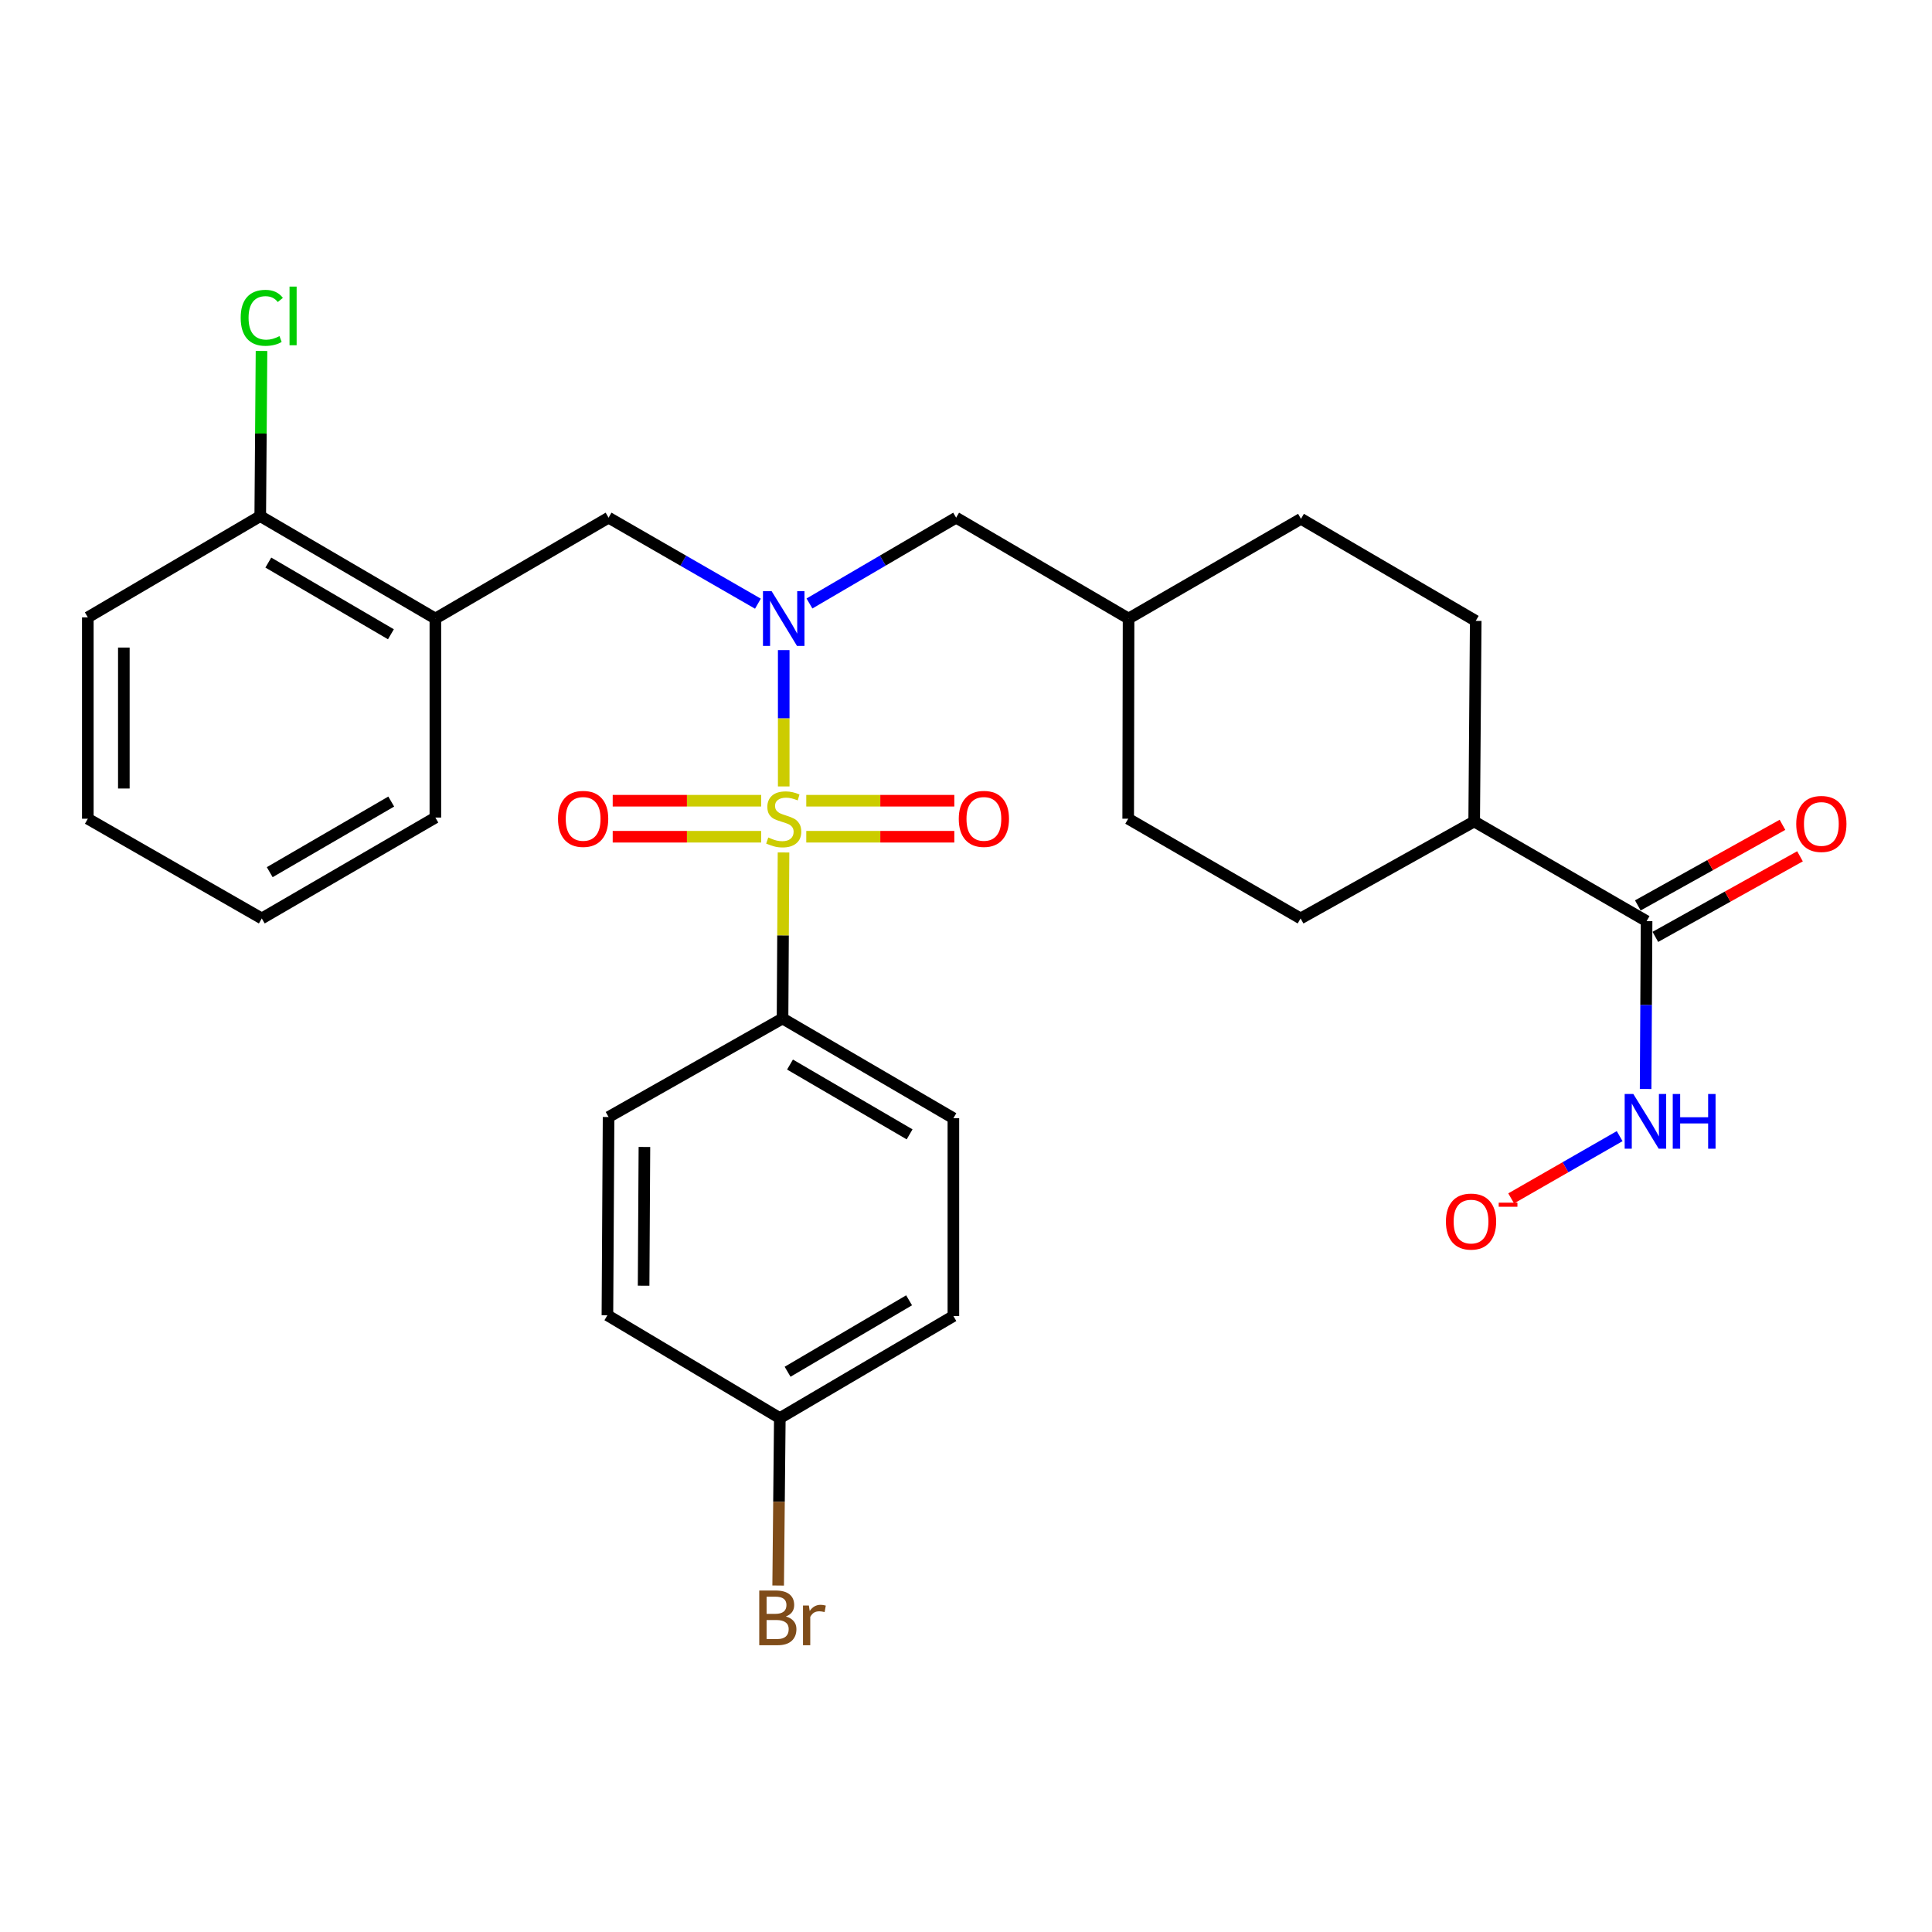 <?xml version='1.0' encoding='iso-8859-1'?>
<svg version='1.1' baseProfile='full'
              xmlns='http://www.w3.org/2000/svg'
                      xmlns:rdkit='http://www.rdkit.org/xml'
                      xmlns:xlink='http://www.w3.org/1999/xlink'
                  xml:space='preserve'
width='1000px' height='1000px' viewBox='0 0 1000 1000'>
<!-- END OF HEADER -->
<rect style='opacity:1.0;fill:#FFFFFF;stroke:none' width='1000' height='1000' x='0' y='0'> </rect>
<path class='bond-0' d='M 405.653,407.061 L 405.653,371.775' style='fill:none;fill-rule:evenodd;stroke:#CCCC00;stroke-width:6px;stroke-linecap:butt;stroke-linejoin:miter;stroke-opacity:1' />
<path class='bond-0' d='M 405.653,371.775 L 405.653,336.49' style='fill:none;fill-rule:evenodd;stroke:#0000FF;stroke-width:6px;stroke-linecap:butt;stroke-linejoin:miter;stroke-opacity:1' />
<path class='bond-2' d='M 405.55,441.236 L 405.296,484.202' style='fill:none;fill-rule:evenodd;stroke:#CCCC00;stroke-width:6px;stroke-linecap:butt;stroke-linejoin:miter;stroke-opacity:1' />
<path class='bond-2' d='M 405.296,484.202 L 405.042,527.167' style='fill:none;fill-rule:evenodd;stroke:#000000;stroke-width:6px;stroke-linecap:butt;stroke-linejoin:miter;stroke-opacity:1' />
<path class='bond-5' d='M 417.323,433.093 L 455.641,433.093' style='fill:none;fill-rule:evenodd;stroke:#CCCC00;stroke-width:6px;stroke-linecap:butt;stroke-linejoin:miter;stroke-opacity:1' />
<path class='bond-5' d='M 455.641,433.093 L 493.958,433.093' style='fill:none;fill-rule:evenodd;stroke:#FF0000;stroke-width:6px;stroke-linecap:butt;stroke-linejoin:miter;stroke-opacity:1' />
<path class='bond-5' d='M 417.323,414.448 L 455.641,414.448' style='fill:none;fill-rule:evenodd;stroke:#CCCC00;stroke-width:6px;stroke-linecap:butt;stroke-linejoin:miter;stroke-opacity:1' />
<path class='bond-5' d='M 455.641,414.448 L 493.958,414.448' style='fill:none;fill-rule:evenodd;stroke:#FF0000;stroke-width:6px;stroke-linecap:butt;stroke-linejoin:miter;stroke-opacity:1' />
<path class='bond-6' d='M 393.977,414.448 L 355.557,414.448' style='fill:none;fill-rule:evenodd;stroke:#CCCC00;stroke-width:6px;stroke-linecap:butt;stroke-linejoin:miter;stroke-opacity:1' />
<path class='bond-6' d='M 355.557,414.448 L 317.136,414.448' style='fill:none;fill-rule:evenodd;stroke:#FF0000;stroke-width:6px;stroke-linecap:butt;stroke-linejoin:miter;stroke-opacity:1' />
<path class='bond-6' d='M 393.977,433.093 L 355.557,433.093' style='fill:none;fill-rule:evenodd;stroke:#CCCC00;stroke-width:6px;stroke-linecap:butt;stroke-linejoin:miter;stroke-opacity:1' />
<path class='bond-6' d='M 355.557,433.093 L 317.136,433.093' style='fill:none;fill-rule:evenodd;stroke:#FF0000;stroke-width:6px;stroke-linecap:butt;stroke-linejoin:miter;stroke-opacity:1' />
<path class='bond-1' d='M 392.298,312.466 L 353.648,290.209' style='fill:none;fill-rule:evenodd;stroke:#0000FF;stroke-width:6px;stroke-linecap:butt;stroke-linejoin:miter;stroke-opacity:1' />
<path class='bond-1' d='M 353.648,290.209 L 314.997,267.951' style='fill:none;fill-rule:evenodd;stroke:#000000;stroke-width:6px;stroke-linecap:butt;stroke-linejoin:miter;stroke-opacity:1' />
<path class='bond-7' d='M 418.978,312.362 L 456.934,290.157' style='fill:none;fill-rule:evenodd;stroke:#0000FF;stroke-width:6px;stroke-linecap:butt;stroke-linejoin:miter;stroke-opacity:1' />
<path class='bond-7' d='M 456.934,290.157 L 494.889,267.951' style='fill:none;fill-rule:evenodd;stroke:#000000;stroke-width:6px;stroke-linecap:butt;stroke-linejoin:miter;stroke-opacity:1' />
<path class='bond-3' d='M 314.997,267.951 L 225.347,320.157' style='fill:none;fill-rule:evenodd;stroke:#000000;stroke-width:6px;stroke-linecap:butt;stroke-linejoin:miter;stroke-opacity:1' />
<path class='bond-13' d='M 405.042,527.167 L 493.47,578.782' style='fill:none;fill-rule:evenodd;stroke:#000000;stroke-width:6px;stroke-linecap:butt;stroke-linejoin:miter;stroke-opacity:1' />
<path class='bond-13' d='M 408.907,551.012 L 470.807,587.143' style='fill:none;fill-rule:evenodd;stroke:#000000;stroke-width:6px;stroke-linecap:butt;stroke-linejoin:miter;stroke-opacity:1' />
<path class='bond-14' d='M 405.042,527.167 L 314.997,578.171' style='fill:none;fill-rule:evenodd;stroke:#000000;stroke-width:6px;stroke-linecap:butt;stroke-linejoin:miter;stroke-opacity:1' />
<path class='bond-9' d='M 225.347,320.157 L 134.701,267.144' style='fill:none;fill-rule:evenodd;stroke:#000000;stroke-width:6px;stroke-linecap:butt;stroke-linejoin:miter;stroke-opacity:1' />
<path class='bond-9' d='M 202.337,328.3 L 138.885,291.19' style='fill:none;fill-rule:evenodd;stroke:#000000;stroke-width:6px;stroke-linecap:butt;stroke-linejoin:miter;stroke-opacity:1' />
<path class='bond-25' d='M 225.347,320.157 L 225.347,423.17' style='fill:none;fill-rule:evenodd;stroke:#000000;stroke-width:6px;stroke-linecap:butt;stroke-linejoin:miter;stroke-opacity:1' />
<path class='bond-4' d='M 852.27,476.785 L 763.034,425.19' style='fill:none;fill-rule:evenodd;stroke:#000000;stroke-width:6px;stroke-linecap:butt;stroke-linejoin:miter;stroke-opacity:1' />
<path class='bond-10' d='M 852.27,476.785 L 852.019,520.221' style='fill:none;fill-rule:evenodd;stroke:#000000;stroke-width:6px;stroke-linecap:butt;stroke-linejoin:miter;stroke-opacity:1' />
<path class='bond-10' d='M 852.019,520.221 L 851.767,563.658' style='fill:none;fill-rule:evenodd;stroke:#0000FF;stroke-width:6px;stroke-linecap:butt;stroke-linejoin:miter;stroke-opacity:1' />
<path class='bond-11' d='M 856.807,484.929 L 894.242,464.074' style='fill:none;fill-rule:evenodd;stroke:#000000;stroke-width:6px;stroke-linecap:butt;stroke-linejoin:miter;stroke-opacity:1' />
<path class='bond-11' d='M 894.242,464.074 L 931.677,443.22' style='fill:none;fill-rule:evenodd;stroke:#FF0000;stroke-width:6px;stroke-linecap:butt;stroke-linejoin:miter;stroke-opacity:1' />
<path class='bond-11' d='M 847.734,468.641 L 885.169,447.786' style='fill:none;fill-rule:evenodd;stroke:#000000;stroke-width:6px;stroke-linecap:butt;stroke-linejoin:miter;stroke-opacity:1' />
<path class='bond-11' d='M 885.169,447.786 L 922.604,426.932' style='fill:none;fill-rule:evenodd;stroke:#FF0000;stroke-width:6px;stroke-linecap:butt;stroke-linejoin:miter;stroke-opacity:1' />
<path class='bond-18' d='M 494.889,267.951 L 584.147,320.157' style='fill:none;fill-rule:evenodd;stroke:#000000;stroke-width:6px;stroke-linecap:butt;stroke-linejoin:miter;stroke-opacity:1' />
<path class='bond-8' d='M 763.034,425.19 L 673.186,475.386' style='fill:none;fill-rule:evenodd;stroke:#000000;stroke-width:6px;stroke-linecap:butt;stroke-linejoin:miter;stroke-opacity:1' />
<path class='bond-30' d='M 763.034,425.19 L 763.832,321.369' style='fill:none;fill-rule:evenodd;stroke:#000000;stroke-width:6px;stroke-linecap:butt;stroke-linejoin:miter;stroke-opacity:1' />
<path class='bond-19' d='M 134.701,267.144 L 135.03,224.397' style='fill:none;fill-rule:evenodd;stroke:#000000;stroke-width:6px;stroke-linecap:butt;stroke-linejoin:miter;stroke-opacity:1' />
<path class='bond-19' d='M 135.03,224.397 L 135.359,181.65' style='fill:none;fill-rule:evenodd;stroke:#00CC00;stroke-width:6px;stroke-linecap:butt;stroke-linejoin:miter;stroke-opacity:1' />
<path class='bond-26' d='M 134.701,267.144 L 45.455,319.546' style='fill:none;fill-rule:evenodd;stroke:#000000;stroke-width:6px;stroke-linecap:butt;stroke-linejoin:miter;stroke-opacity:1' />
<path class='bond-12' d='M 838.328,588.064 L 810.25,604.175' style='fill:none;fill-rule:evenodd;stroke:#0000FF;stroke-width:6px;stroke-linecap:butt;stroke-linejoin:miter;stroke-opacity:1' />
<path class='bond-12' d='M 810.25,604.175 L 782.173,620.285' style='fill:none;fill-rule:evenodd;stroke:#FF0000;stroke-width:6px;stroke-linecap:butt;stroke-linejoin:miter;stroke-opacity:1' />
<path class='bond-20' d='M 493.47,578.782 L 493.47,681.184' style='fill:none;fill-rule:evenodd;stroke:#000000;stroke-width:6px;stroke-linecap:butt;stroke-linejoin:miter;stroke-opacity:1' />
<path class='bond-21' d='M 314.997,578.171 L 314.397,680.77' style='fill:none;fill-rule:evenodd;stroke:#000000;stroke-width:6px;stroke-linecap:butt;stroke-linejoin:miter;stroke-opacity:1' />
<path class='bond-21' d='M 333.552,593.67 L 333.131,665.489' style='fill:none;fill-rule:evenodd;stroke:#000000;stroke-width:6px;stroke-linecap:butt;stroke-linejoin:miter;stroke-opacity:1' />
<path class='bond-15' d='M 673.186,475.386 L 583.95,423.771' style='fill:none;fill-rule:evenodd;stroke:#000000;stroke-width:6px;stroke-linecap:butt;stroke-linejoin:miter;stroke-opacity:1' />
<path class='bond-16' d='M 763.832,321.369 L 673.383,268.542' style='fill:none;fill-rule:evenodd;stroke:#000000;stroke-width:6px;stroke-linecap:butt;stroke-linejoin:miter;stroke-opacity:1' />
<path class='bond-17' d='M 403.633,734.011 L 314.397,680.77' style='fill:none;fill-rule:evenodd;stroke:#000000;stroke-width:6px;stroke-linecap:butt;stroke-linejoin:miter;stroke-opacity:1' />
<path class='bond-24' d='M 403.633,734.011 L 403.203,777.337' style='fill:none;fill-rule:evenodd;stroke:#000000;stroke-width:6px;stroke-linecap:butt;stroke-linejoin:miter;stroke-opacity:1' />
<path class='bond-24' d='M 403.203,777.337 L 402.774,820.663' style='fill:none;fill-rule:evenodd;stroke:#7F4C19;stroke-width:6px;stroke-linecap:butt;stroke-linejoin:miter;stroke-opacity:1' />
<path class='bond-29' d='M 403.633,734.011 L 493.47,681.184' style='fill:none;fill-rule:evenodd;stroke:#000000;stroke-width:6px;stroke-linecap:butt;stroke-linejoin:miter;stroke-opacity:1' />
<path class='bond-29' d='M 407.658,710.015 L 470.544,673.036' style='fill:none;fill-rule:evenodd;stroke:#000000;stroke-width:6px;stroke-linecap:butt;stroke-linejoin:miter;stroke-opacity:1' />
<path class='bond-22' d='M 584.147,320.157 L 673.383,268.542' style='fill:none;fill-rule:evenodd;stroke:#000000;stroke-width:6px;stroke-linecap:butt;stroke-linejoin:miter;stroke-opacity:1' />
<path class='bond-23' d='M 584.147,320.157 L 583.95,423.771' style='fill:none;fill-rule:evenodd;stroke:#000000;stroke-width:6px;stroke-linecap:butt;stroke-linejoin:miter;stroke-opacity:1' />
<path class='bond-27' d='M 225.347,423.17 L 135.499,475.386' style='fill:none;fill-rule:evenodd;stroke:#000000;stroke-width:6px;stroke-linecap:butt;stroke-linejoin:miter;stroke-opacity:1' />
<path class='bond-27' d='M 202.501,414.882 L 139.608,451.434' style='fill:none;fill-rule:evenodd;stroke:#000000;stroke-width:6px;stroke-linecap:butt;stroke-linejoin:miter;stroke-opacity:1' />
<path class='bond-31' d='M 45.455,319.546 L 45.455,423.771' style='fill:none;fill-rule:evenodd;stroke:#000000;stroke-width:6px;stroke-linecap:butt;stroke-linejoin:miter;stroke-opacity:1' />
<path class='bond-31' d='M 64.099,335.18 L 64.099,408.137' style='fill:none;fill-rule:evenodd;stroke:#000000;stroke-width:6px;stroke-linecap:butt;stroke-linejoin:miter;stroke-opacity:1' />
<path class='bond-28' d='M 135.499,475.386 L 45.455,423.771' style='fill:none;fill-rule:evenodd;stroke:#000000;stroke-width:6px;stroke-linecap:butt;stroke-linejoin:miter;stroke-opacity:1' />
<path  class='atom-0' d='M 397.653 433.491
Q 397.973 433.611, 399.293 434.171
Q 400.613 434.731, 402.053 435.091
Q 403.533 435.411, 404.973 435.411
Q 407.653 435.411, 409.213 434.131
Q 410.773 432.811, 410.773 430.531
Q 410.773 428.971, 409.973 428.011
Q 409.213 427.051, 408.013 426.531
Q 406.813 426.011, 404.813 425.411
Q 402.293 424.651, 400.773 423.931
Q 399.293 423.211, 398.213 421.691
Q 397.173 420.171, 397.173 417.611
Q 397.173 414.051, 399.573 411.851
Q 402.013 409.651, 406.813 409.651
Q 410.093 409.651, 413.813 411.211
L 412.893 414.291
Q 409.493 412.891, 406.933 412.891
Q 404.173 412.891, 402.653 414.051
Q 401.133 415.171, 401.173 417.131
Q 401.173 418.651, 401.933 419.571
Q 402.733 420.491, 403.853 421.011
Q 405.013 421.531, 406.933 422.131
Q 409.493 422.931, 411.013 423.731
Q 412.533 424.531, 413.613 426.171
Q 414.733 427.771, 414.733 430.531
Q 414.733 434.451, 412.093 436.571
Q 409.493 438.651, 405.133 438.651
Q 402.613 438.651, 400.693 438.091
Q 398.813 437.571, 396.573 436.651
L 397.653 433.491
' fill='#CCCC00'/>
<path  class='atom-1' d='M 399.393 305.997
L 408.673 320.997
Q 409.593 322.477, 411.073 325.157
Q 412.553 327.837, 412.633 327.997
L 412.633 305.997
L 416.393 305.997
L 416.393 334.317
L 412.513 334.317
L 402.553 317.917
Q 401.393 315.997, 400.153 313.797
Q 398.953 311.597, 398.593 310.917
L 398.593 334.317
L 394.913 334.317
L 394.913 305.997
L 399.393 305.997
' fill='#0000FF'/>
<path  class='atom-6' d='M 496.256 423.851
Q 496.256 417.051, 499.616 413.251
Q 502.976 409.451, 509.256 409.451
Q 515.536 409.451, 518.896 413.251
Q 522.256 417.051, 522.256 423.851
Q 522.256 430.731, 518.856 434.651
Q 515.456 438.531, 509.256 438.531
Q 503.016 438.531, 499.616 434.651
Q 496.256 430.771, 496.256 423.851
M 509.256 435.331
Q 513.576 435.331, 515.896 432.451
Q 518.256 429.531, 518.256 423.851
Q 518.256 418.291, 515.896 415.491
Q 513.576 412.651, 509.256 412.651
Q 504.936 412.651, 502.576 415.451
Q 500.256 418.251, 500.256 423.851
Q 500.256 429.571, 502.576 432.451
Q 504.936 435.331, 509.256 435.331
' fill='#FF0000'/>
<path  class='atom-7' d='M 288.832 423.851
Q 288.832 417.051, 292.192 413.251
Q 295.552 409.451, 301.832 409.451
Q 308.112 409.451, 311.472 413.251
Q 314.832 417.051, 314.832 423.851
Q 314.832 430.731, 311.432 434.651
Q 308.032 438.531, 301.832 438.531
Q 295.592 438.531, 292.192 434.651
Q 288.832 430.771, 288.832 423.851
M 301.832 435.331
Q 306.152 435.331, 308.472 432.451
Q 310.832 429.531, 310.832 423.851
Q 310.832 418.291, 308.472 415.491
Q 306.152 412.651, 301.832 412.651
Q 297.512 412.651, 295.152 415.451
Q 292.832 418.251, 292.832 423.851
Q 292.832 429.571, 295.152 432.451
Q 297.512 435.331, 301.832 435.331
' fill='#FF0000'/>
<path  class='atom-11' d='M 845.41 566.249
L 854.69 581.249
Q 855.61 582.729, 857.09 585.409
Q 858.57 588.089, 858.65 588.249
L 858.65 566.249
L 862.41 566.249
L 862.41 594.569
L 858.53 594.569
L 848.57 578.169
Q 847.41 576.249, 846.17 574.049
Q 844.97 571.849, 844.61 571.169
L 844.61 594.569
L 840.93 594.569
L 840.93 566.249
L 845.41 566.249
' fill='#0000FF'/>
<path  class='atom-11' d='M 865.81 566.249
L 869.65 566.249
L 869.65 578.289
L 884.13 578.289
L 884.13 566.249
L 887.97 566.249
L 887.97 594.569
L 884.13 594.569
L 884.13 581.489
L 869.65 581.489
L 869.65 594.569
L 865.81 594.569
L 865.81 566.249
' fill='#0000FF'/>
<path  class='atom-12' d='M 929.729 426.472
Q 929.729 419.672, 933.089 415.872
Q 936.449 412.072, 942.729 412.072
Q 949.009 412.072, 952.369 415.872
Q 955.729 419.672, 955.729 426.472
Q 955.729 433.352, 952.329 437.272
Q 948.929 441.152, 942.729 441.152
Q 936.489 441.152, 933.089 437.272
Q 929.729 433.392, 929.729 426.472
M 942.729 437.952
Q 947.049 437.952, 949.369 435.072
Q 951.729 432.152, 951.729 426.472
Q 951.729 420.912, 949.369 418.112
Q 947.049 415.272, 942.729 415.272
Q 938.409 415.272, 936.049 418.072
Q 933.729 420.872, 933.729 426.472
Q 933.729 432.192, 936.049 435.072
Q 938.409 437.952, 942.729 437.952
' fill='#FF0000'/>
<path  class='atom-13' d='M 748.408 632.28
Q 748.408 625.48, 751.768 621.68
Q 755.128 617.88, 761.408 617.88
Q 767.688 617.88, 771.048 621.68
Q 774.408 625.48, 774.408 632.28
Q 774.408 639.16, 771.008 643.08
Q 767.608 646.96, 761.408 646.96
Q 755.168 646.96, 751.768 643.08
Q 748.408 639.2, 748.408 632.28
M 761.408 643.76
Q 765.728 643.76, 768.048 640.88
Q 770.408 637.96, 770.408 632.28
Q 770.408 626.72, 768.048 623.92
Q 765.728 621.08, 761.408 621.08
Q 757.088 621.08, 754.728 623.88
Q 752.408 626.68, 752.408 632.28
Q 752.408 638, 754.728 640.88
Q 757.088 643.76, 761.408 643.76
' fill='#FF0000'/>
<path  class='atom-13' d='M 775.728 622.502
L 785.417 622.502
L 785.417 624.614
L 775.728 624.614
L 775.728 622.502
' fill='#FF0000'/>
<path  class='atom-20' d='M 124.579 164.499
Q 124.579 157.459, 127.859 153.779
Q 131.179 150.059, 137.459 150.059
Q 143.299 150.059, 146.419 154.179
L 143.779 156.339
Q 141.499 153.339, 137.459 153.339
Q 133.179 153.339, 130.899 156.219
Q 128.659 159.059, 128.659 164.499
Q 128.659 170.099, 130.979 172.979
Q 133.339 175.859, 137.899 175.859
Q 141.019 175.859, 144.659 173.979
L 145.779 176.979
Q 144.299 177.939, 142.059 178.499
Q 139.819 179.059, 137.339 179.059
Q 131.179 179.059, 127.859 175.299
Q 124.579 171.539, 124.579 164.499
' fill='#00CC00'/>
<path  class='atom-20' d='M 149.859 148.339
L 153.539 148.339
L 153.539 178.699
L 149.859 178.699
L 149.859 148.339
' fill='#00CC00'/>
<path  class='atom-25' d='M 406.748 836.688
Q 409.468 837.448, 410.828 839.128
Q 412.228 840.768, 412.228 843.208
Q 412.228 847.128, 409.708 849.368
Q 407.228 851.568, 402.508 851.568
L 392.988 851.568
L 392.988 823.248
L 401.348 823.248
Q 406.188 823.248, 408.628 825.208
Q 411.068 827.168, 411.068 830.768
Q 411.068 835.048, 406.748 836.688
M 396.788 826.448
L 396.788 835.328
L 401.348 835.328
Q 404.148 835.328, 405.588 834.208
Q 407.068 833.048, 407.068 830.768
Q 407.068 826.448, 401.348 826.448
L 396.788 826.448
M 402.508 848.368
Q 405.268 848.368, 406.748 847.048
Q 408.228 845.728, 408.228 843.208
Q 408.228 840.888, 406.588 839.728
Q 404.988 838.528, 401.908 838.528
L 396.788 838.528
L 396.788 848.368
L 402.508 848.368
' fill='#7F4C19'/>
<path  class='atom-25' d='M 418.668 831.008
L 419.108 833.848
Q 421.268 830.648, 424.788 830.648
Q 425.908 830.648, 427.428 831.048
L 426.828 834.408
Q 425.108 834.008, 424.148 834.008
Q 422.468 834.008, 421.348 834.688
Q 420.268 835.328, 419.388 836.888
L 419.388 851.568
L 415.628 851.568
L 415.628 831.008
L 418.668 831.008
' fill='#7F4C19'/>
</svg>
